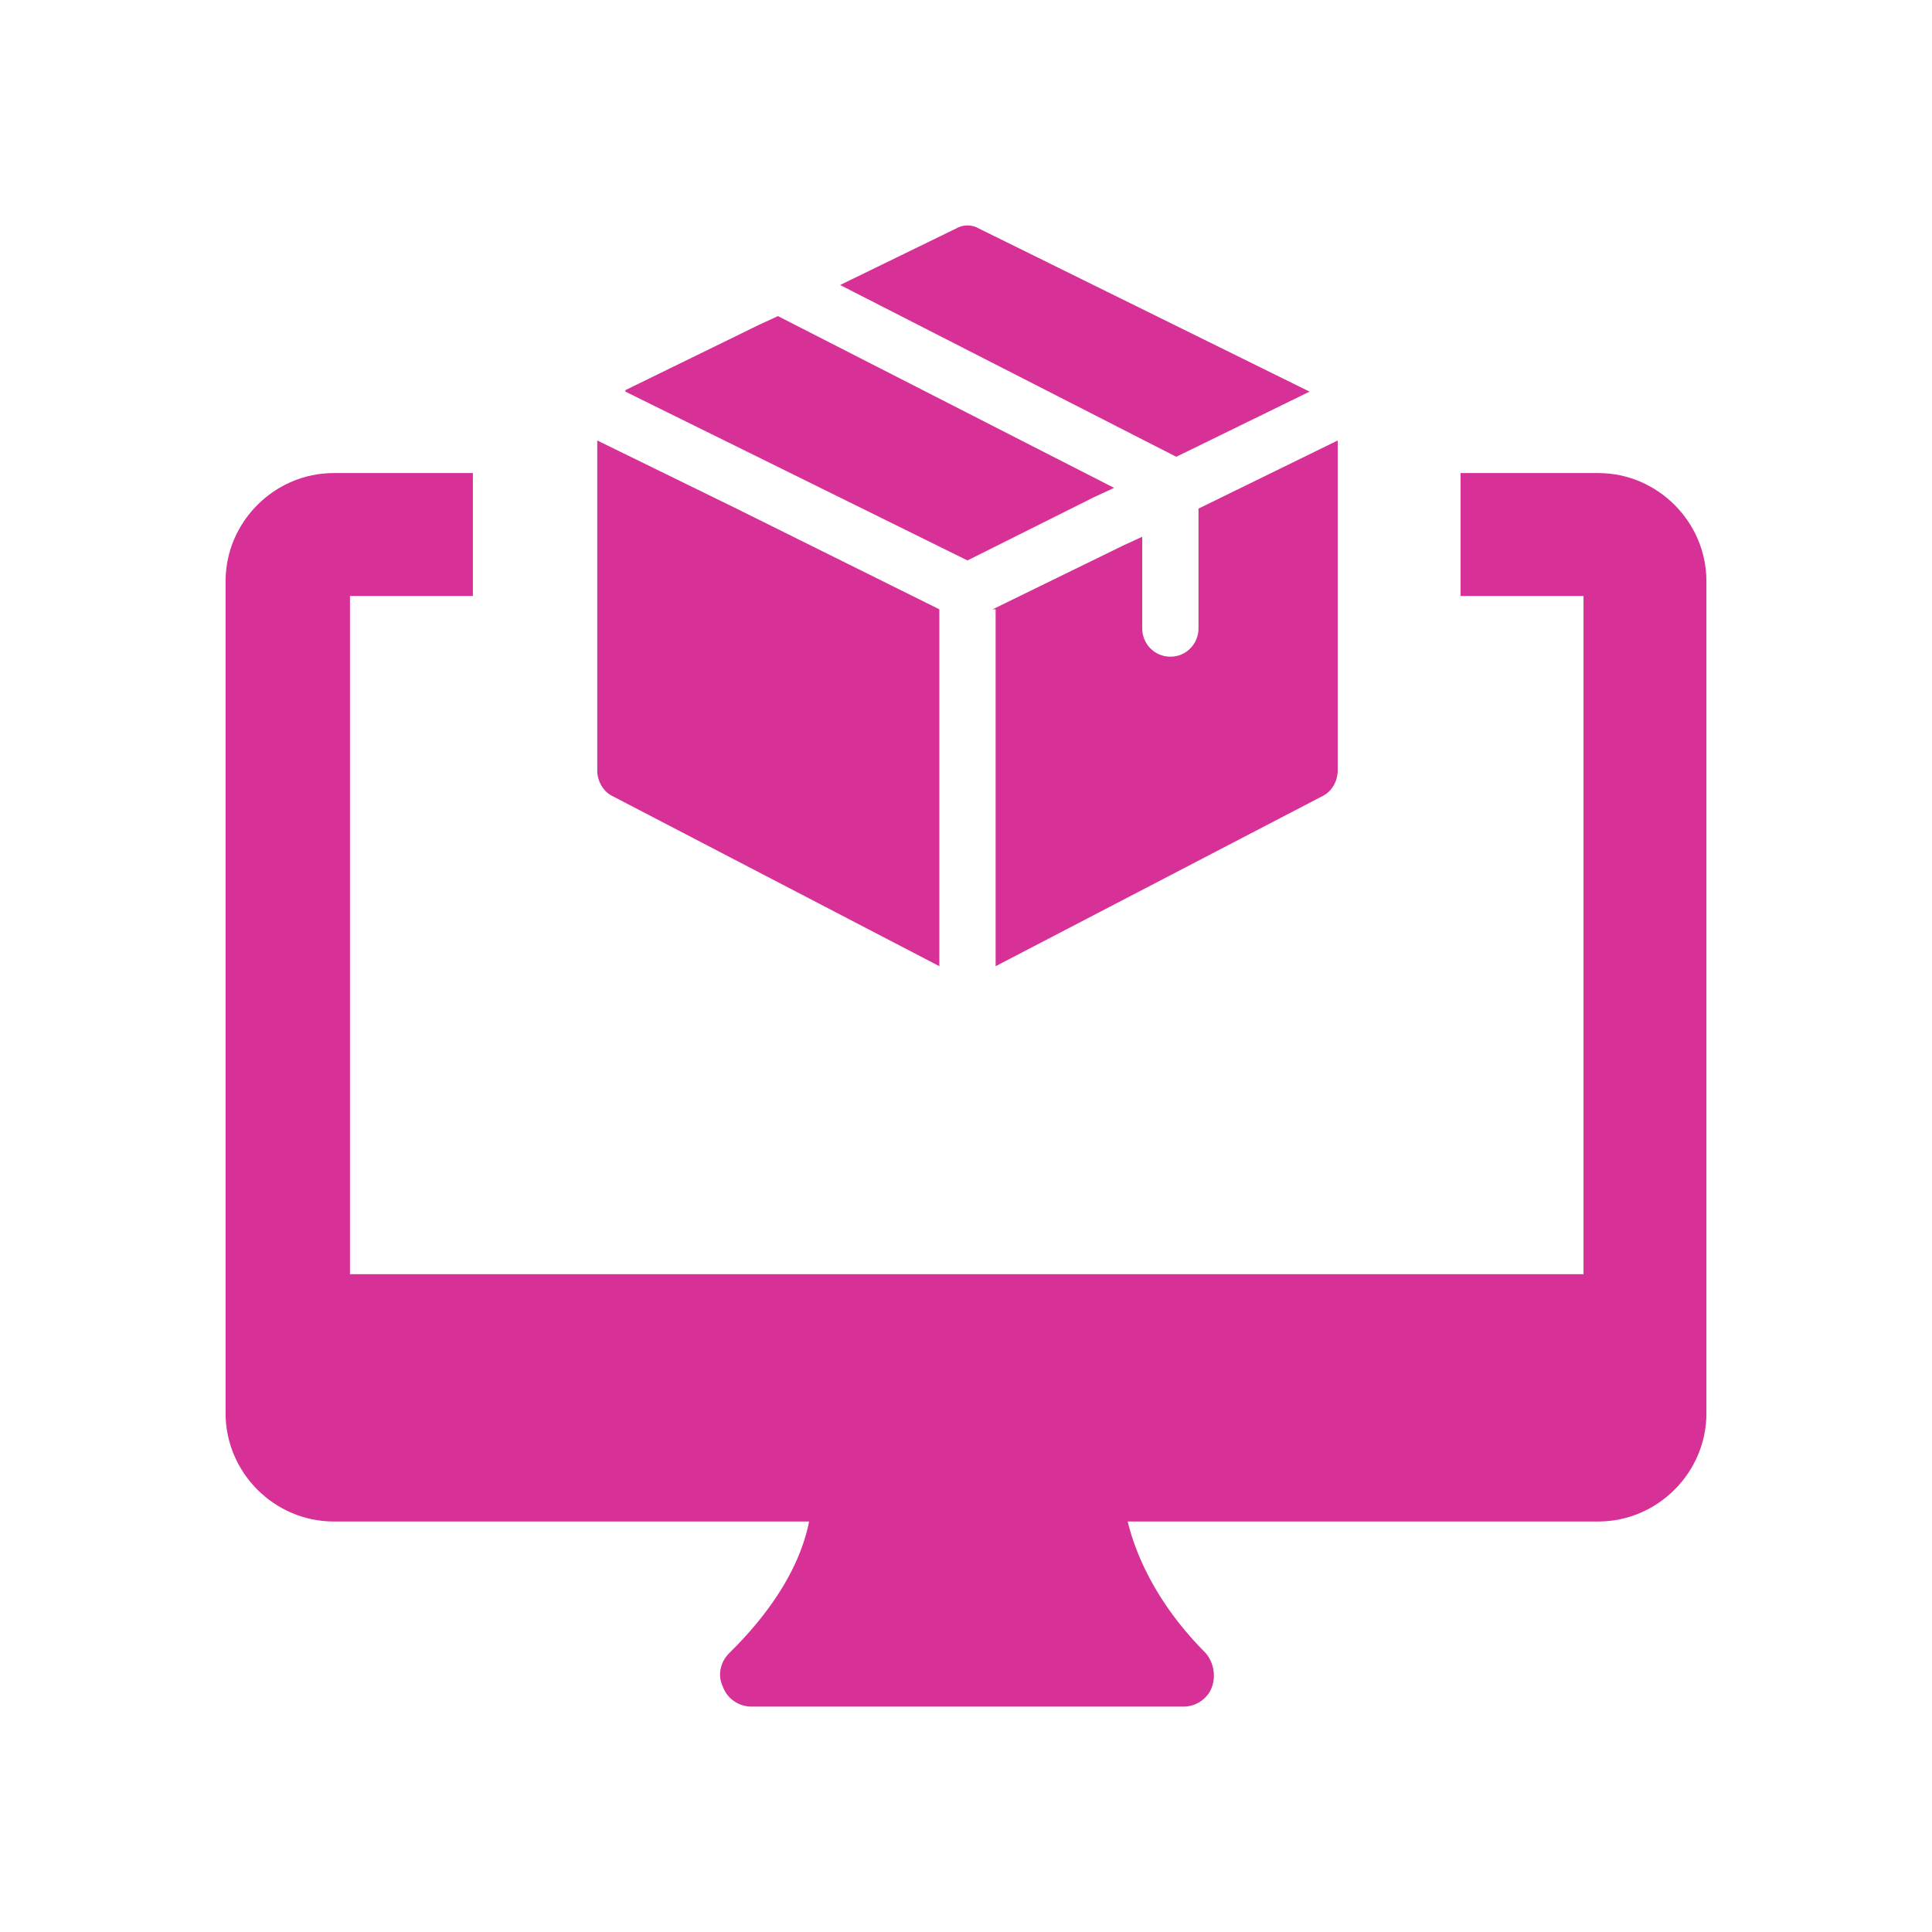 <svg width="300" height="300" viewBox="0 0 300 300" fill="none" xmlns="http://www.w3.org/2000/svg">
<path d="M248.415 73.457H226.8V92.543H245.886V197.856H54.343V92.543H73.429V73.457H51.814C42.616 73.457 35.028 81.046 35.028 90.243V219.471C35.028 228.669 42.616 236.257 51.814 236.257H248.185C257.383 236.257 264.971 228.669 264.971 219.471V90.243C264.971 81.046 257.383 73.457 248.185 73.457H248.415Z" fill="#D73096"/>
<path d="M187.25 256.722C174.604 244.075 174.374 231.888 174.374 231.428C174.374 228.899 172.304 226.6 169.545 226.6H130.914C128.155 226.6 126.086 228.669 126.086 231.428C126.086 234.188 126.086 244.075 113.209 256.722C111.829 258.102 111.369 260.171 112.289 262.011C112.979 263.85 114.818 265 116.658 265H183.801C185.641 265 187.48 263.85 188.17 262.011C188.86 260.171 188.4 258.102 187.25 256.722Z" fill="#D73096"/>
<path d="M130.454 44.255L182.651 70.928L203.346 60.811L152.069 35.517C150.919 34.828 149.539 34.828 148.39 35.517L130.454 44.255Z" fill="#D73096"/>
<path d="M97.113 60.811L150.23 87.025L170.005 77.137L172.994 75.757L120.797 49.084L117.808 50.464L97.113 60.581V60.811Z" fill="#D73096"/>
<path d="M154.6 94.612V150.029L205.417 123.585C206.797 122.895 207.716 121.286 207.716 119.676V68.399L186.102 78.976V97.602C186.102 99.901 184.262 101.971 181.733 101.971C179.203 101.971 177.364 99.901 177.364 97.602V83.345L174.375 84.725L154.14 94.612H154.6Z" fill="#D73096"/>
<path d="M114.359 78.976L145.861 94.612V150.029L95.044 123.585C93.664 122.895 92.744 121.286 92.744 119.676V68.399L114.359 78.976Z" fill="#D73096"/>
</svg>
